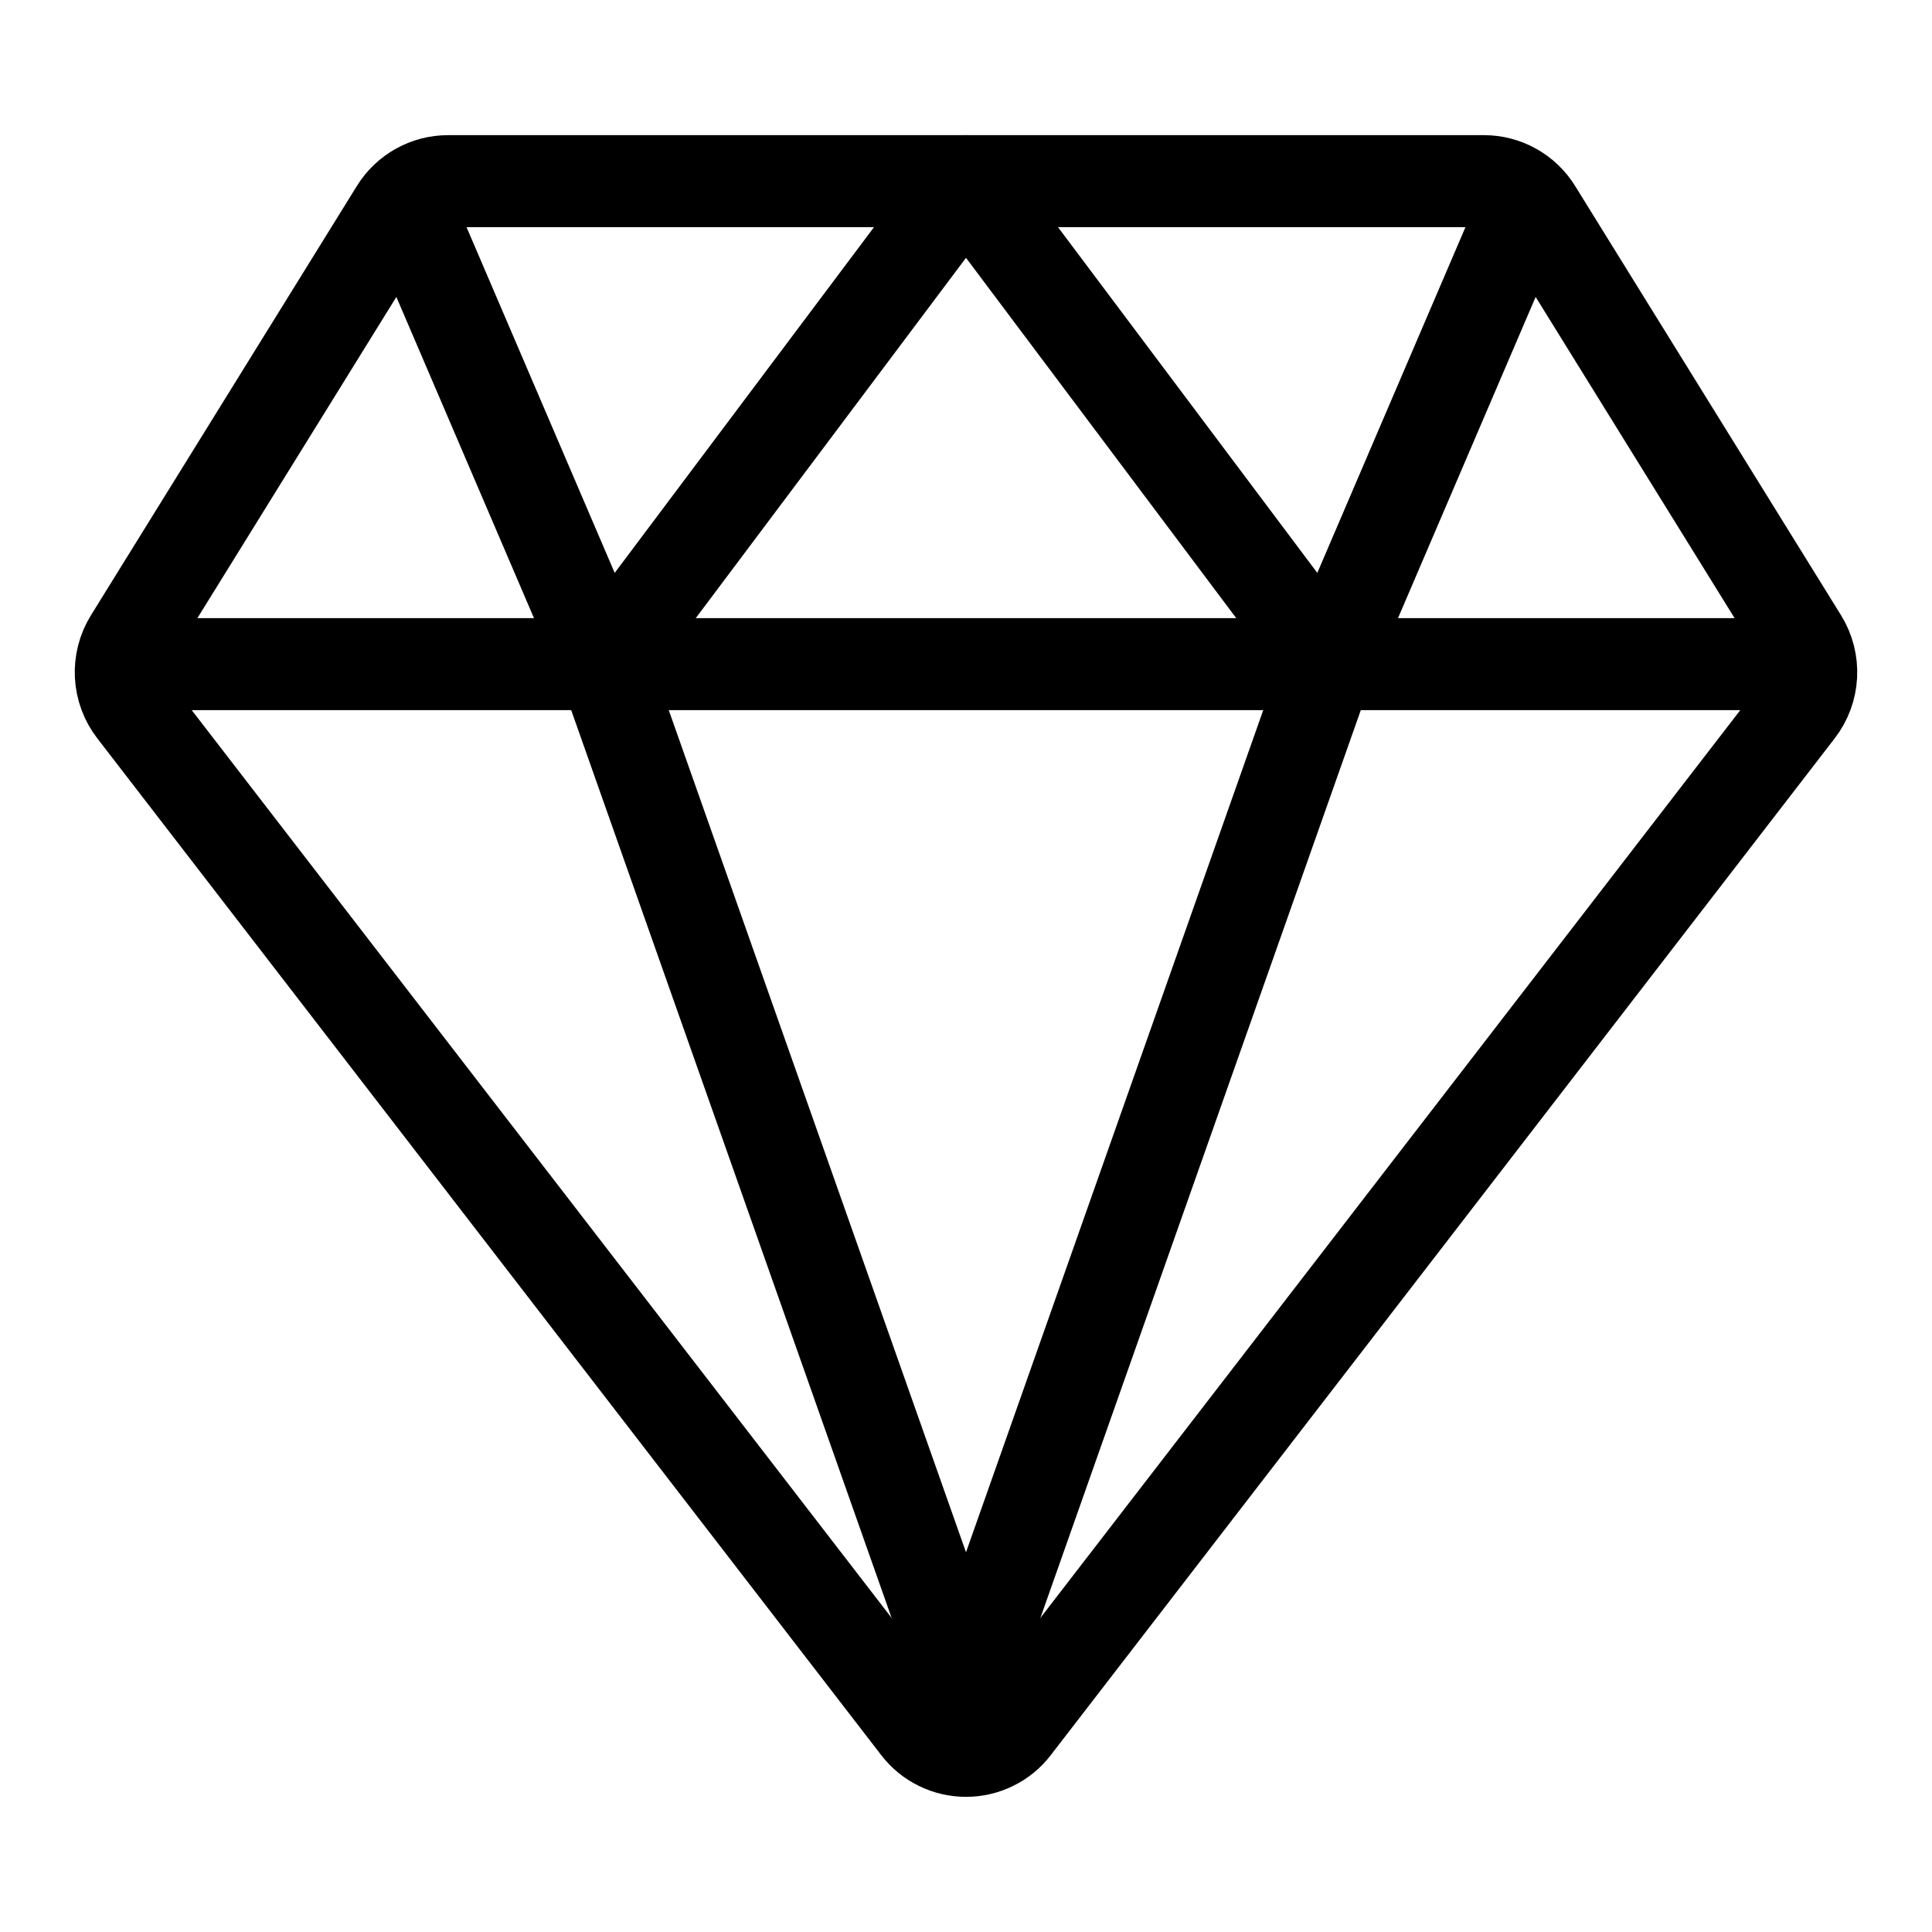 <svg class="svg-primary" viewBox="0 0 42 42" fill="none" xmlns="http://www.w3.org/2000/svg">
                            <path d="M3.938 14.438H38.062M2.906 15.439L19.948 37.543C20.071 37.705 20.231 37.836 20.413 37.925C20.596 38.016 20.797 38.062 21 38.062C21.203 38.062 21.404 38.016 21.587 37.925C21.769 37.836 21.929 37.705 22.052 37.543L39.094 15.439C39.262 15.221 39.359 14.957 39.373 14.682C39.387 14.408 39.317 14.135 39.172 13.901L33.392 4.57C33.273 4.377 33.106 4.217 32.908 4.107C32.71 3.996 32.487 3.938 32.26 3.938H9.74C9.513 3.938 9.29 3.996 9.092 4.107C8.894 4.217 8.727 4.377 8.608 4.57L2.828 13.901C2.683 14.135 2.613 14.408 2.627 14.682C2.641 14.957 2.738 15.221 2.906 15.439Z" stroke="#000000" stroke-width="2" stroke-linecap="round" stroke-linejoin="round" />
                            <path d="M32.812 5.25L28.875 14.438M28.875 14.438L21 3.938L13.125 14.438M28.875 14.438L21 36.75L13.125 14.438M9.188 5.25L13.125 14.438" stroke="#000000" stroke-width="2" stroke-linecap="round" stroke-linejoin="round" />
                        </svg>